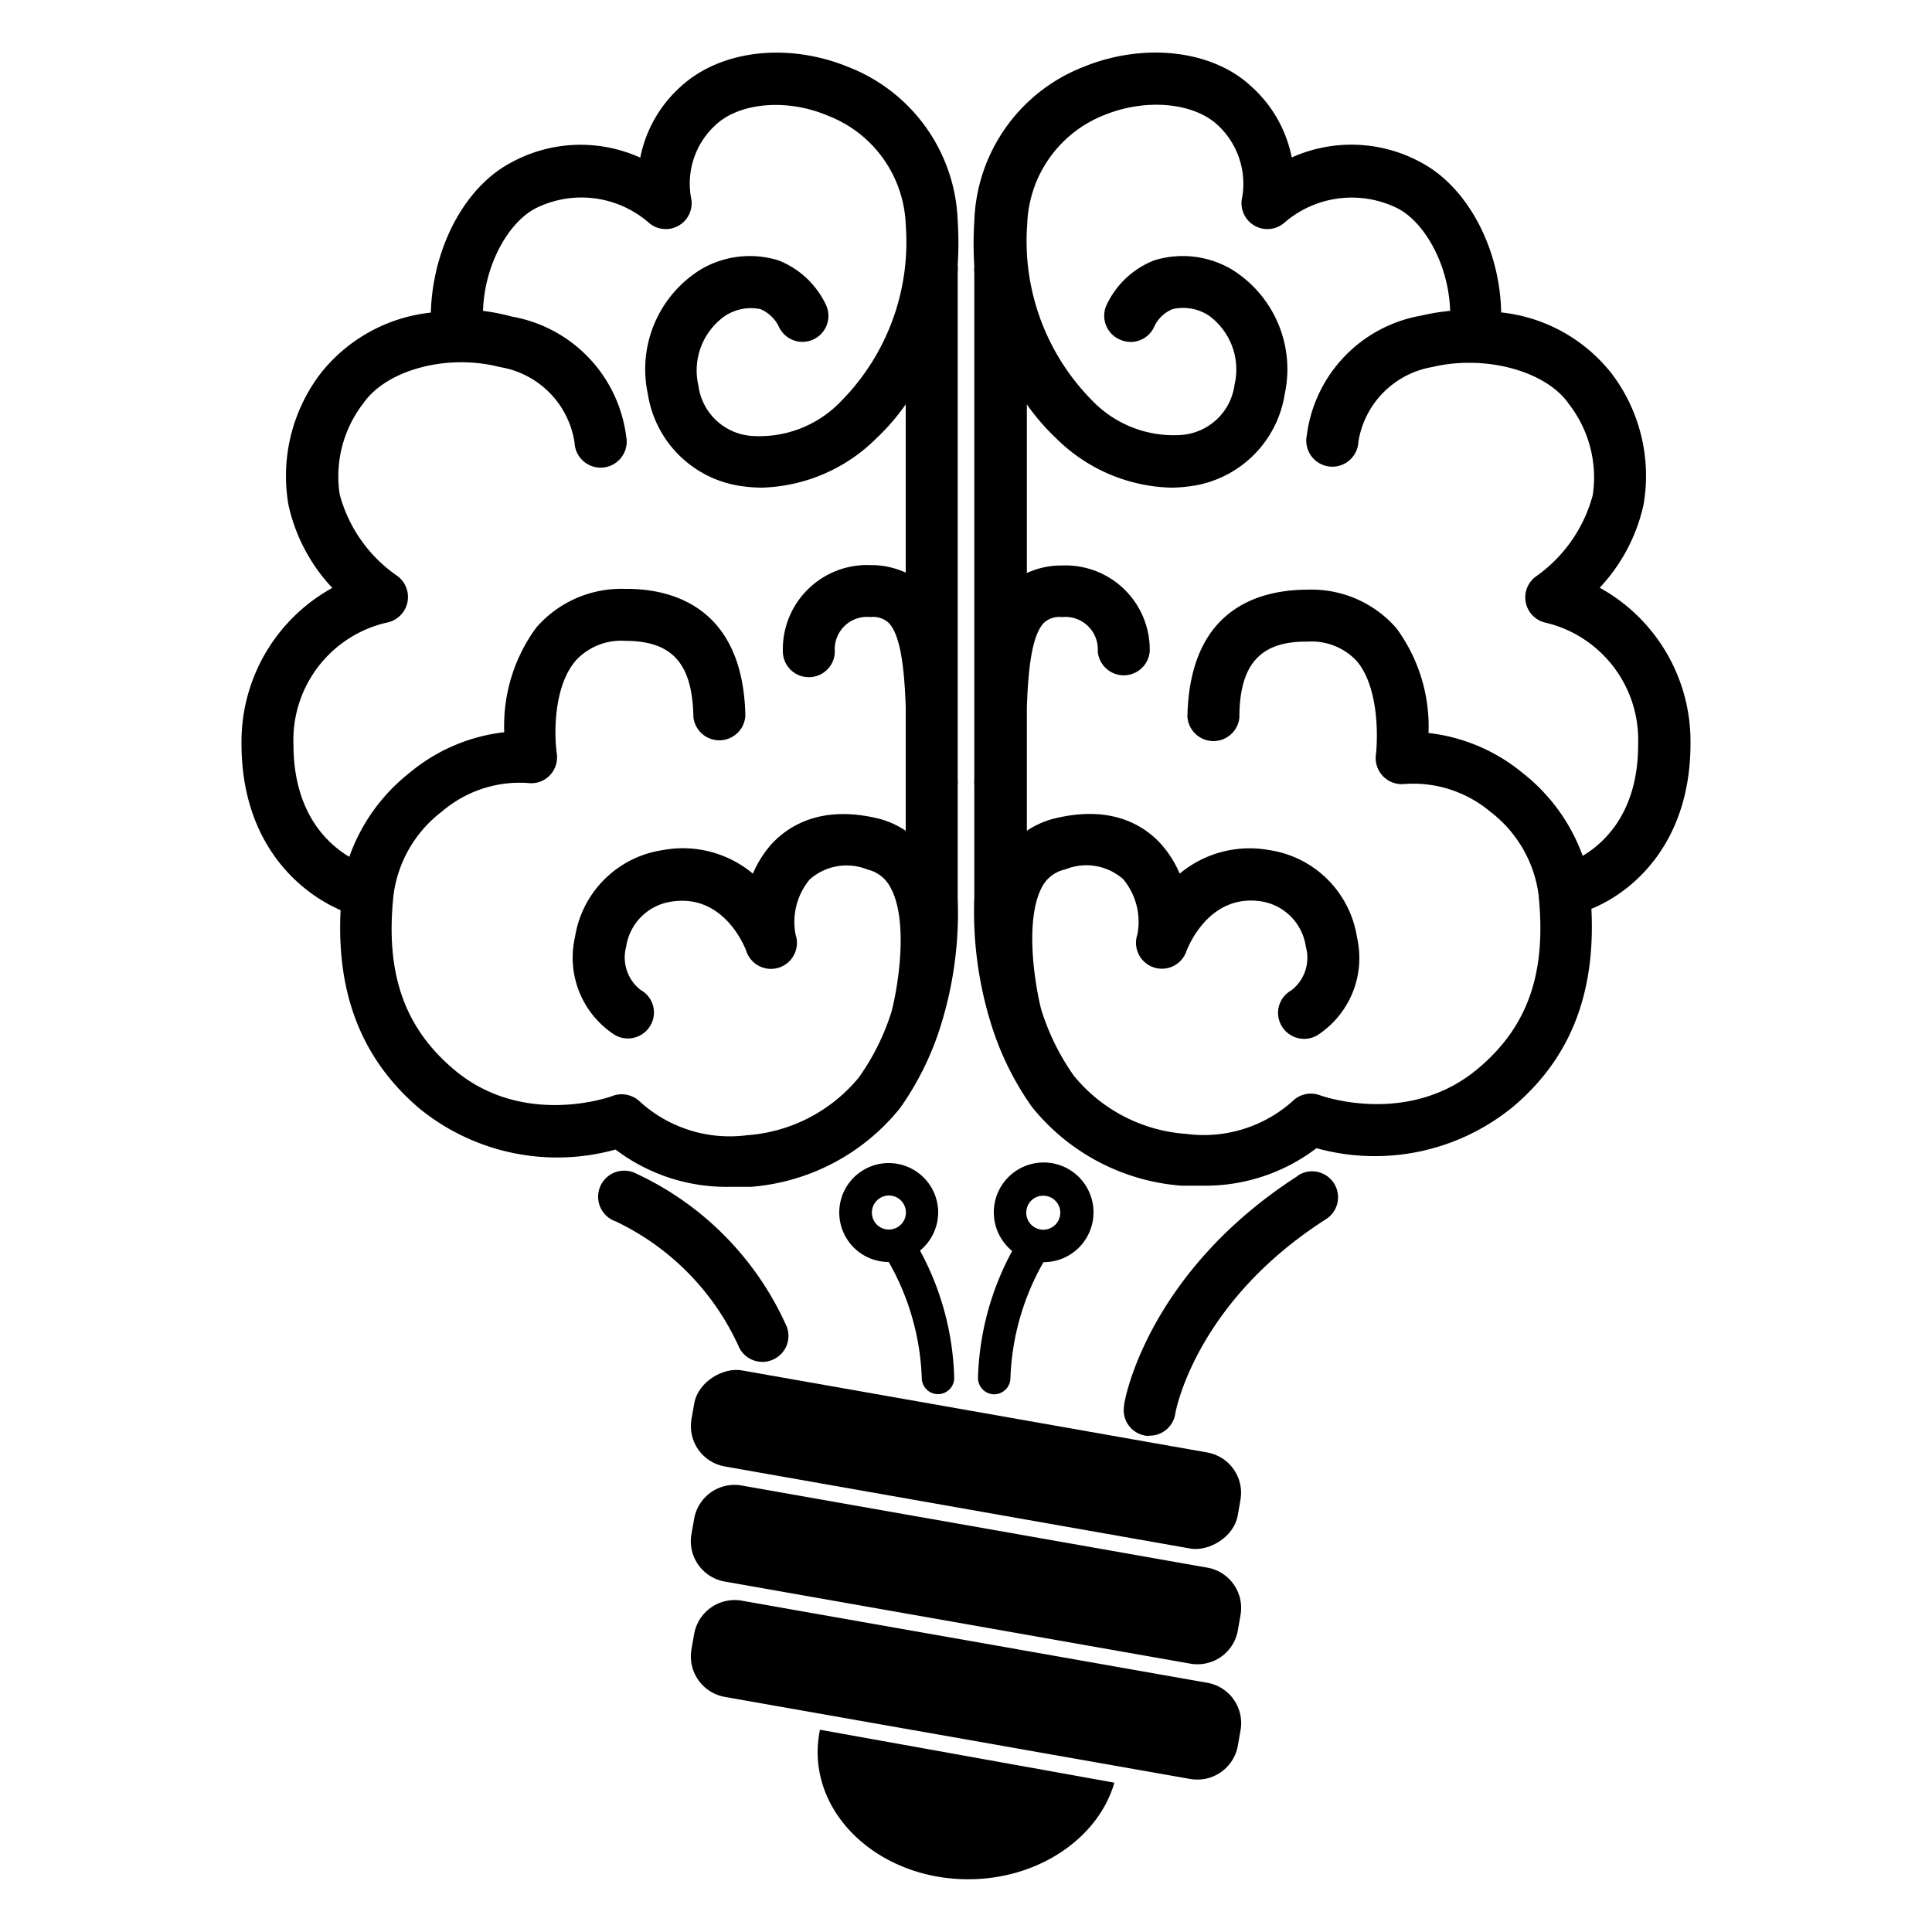 <svg id="Layer_1" data-name="Layer 1" xmlns="http://www.w3.org/2000/svg" viewBox="0 0 100 100"><path d="M62.49,87.1l-24.1-4.25a2.13,2.13,0,0,0-2.46,1.72l-.14.8a2.13,2.13,0,0,0,1.72,2.46l24.1,4.25a2.13,2.13,0,0,0,2.46-1.72l.14-.8A2.12,2.12,0,0,0,62.49,87.1Z"/><path d="M62.49,81.14l-24.1-4.25a2.12,2.12,0,0,0-2.46,1.72l-.14.79a2.12,2.12,0,0,0,1.72,2.46l24.1,4.25a2.12,2.12,0,0,0,2.46-1.72l.14-.8A2.12,2.12,0,0,0,62.49,81.14Z"/><rect x="47.47" y="61.18" width="5.05" height="28.71" rx="2.12" transform="translate(-33.07 111.66) rotate(-80)"/><path d="M42.32,90.68c0,3.64,3.49,6.59,7.79,6.59,3.67,0,6.75-2.15,7.57-5L42.44,89.53A6.23,6.23,0,0,0,42.32,90.68Z"/><path d="M37.77,61.43c.36,0,.72,0,1.09,0a11,11,0,0,0,7.73-4.08,15.16,15.16,0,0,0,2.08-4.19h0a19.59,19.59,0,0,0,.9-6.67V40.61a1.09,1.09,0,0,0,0-.26c0-1.35,0-2.58,0-3.71V14.09a1.49,1.49,0,0,0,0-.36,17.9,17.9,0,0,0,0-2.32,8.88,8.88,0,0,0-5.68-7.95c-3.11-1.27-6.58-.87-8.63,1a6.66,6.66,0,0,0-2.12,3.7,7.49,7.49,0,0,0-6.75.29c-2.4,1.3-4,4.46-4.09,7.73a8.4,8.4,0,0,0-5.73,3.18,8.76,8.76,0,0,0-1.64,6.77,9.13,9.13,0,0,0,2.27,4.3,9.09,9.09,0,0,0-4.7,8.06c0,5.1,2.92,7.66,5.13,8.62-.22,4.35,1.1,7.72,4.06,10.25a11.29,11.29,0,0,0,10.17,2.14A9.49,9.49,0,0,0,37.77,61.43ZM23.44,55.31c-2.55-2.18-3.5-5-3.07-9A6.49,6.49,0,0,1,22.88,42a6.19,6.19,0,0,1,4.46-1.47,1.33,1.33,0,0,0,1.12-.4A1.36,1.36,0,0,0,28.82,39c-.13-.87-.21-3.45,1-4.83a3.19,3.19,0,0,1,2.53-1c2.42,0,3.49,1.14,3.54,3.94a1.35,1.35,0,0,0,2.69-.06c-.12-5.79-4-6.6-6.26-6.57a5.82,5.82,0,0,0-4.56,2,8.58,8.58,0,0,0-1.66,5.42A9.28,9.28,0,0,0,21.2,40a9.59,9.59,0,0,0-3.12,4.35c-1.22-.73-2.89-2.37-2.89-5.82A6.23,6.23,0,0,1,20,32.23a1.35,1.35,0,0,0,.52-2.45,7.46,7.46,0,0,1-2.94-4.2,6.18,6.18,0,0,1,1.23-4.71C20,19.15,23.14,18.29,25.88,19a4.67,4.67,0,0,1,3.86,3.92,1.35,1.35,0,1,0,2.67-.34,7.22,7.22,0,0,0-5.9-6.19A11.2,11.2,0,0,0,25,16.09c.08-2.44,1.34-4.56,2.67-5.28a5.31,5.31,0,0,1,5.88.69,1.34,1.34,0,0,0,2.21-1.31,4.11,4.11,0,0,1,1.31-3.75C38.32,5.3,40.77,5.09,42.88,6a6.29,6.29,0,0,1,4,5.63,11.72,11.72,0,0,1-3.34,9.13,5.84,5.84,0,0,1-4.67,1.8,3,3,0,0,1-2.72-2.6,3.45,3.45,0,0,1,1.35-3.59A2.44,2.44,0,0,1,39.36,16a1.88,1.88,0,0,1,.94.88,1.34,1.34,0,0,0,2.47-1.06,4.56,4.56,0,0,0-2.47-2.34,5,5,0,0,0-4,.45,6.07,6.07,0,0,0-2.77,6.45,5.7,5.7,0,0,0,5,4.8,7,7,0,0,0,.91.06,8.75,8.75,0,0,0,5.94-2.57,11.37,11.37,0,0,0,1.5-1.74v8.71a4.23,4.23,0,0,0-1.82-.39,4.36,4.36,0,0,0-4.54,4.45,1.34,1.34,0,0,0,1.35,1.35h0a1.34,1.34,0,0,0,1.34-1.34,1.67,1.67,0,0,1,1.85-1.77,1.19,1.19,0,0,1,.93.29c.61.62.82,2.29.89,4.38V43a4.5,4.5,0,0,0-1.37-.62c-2.9-.72-4.61.29-5.54,1.27a5.54,5.54,0,0,0-1,1.57A5.65,5.65,0,0,0,34.31,44a5.4,5.4,0,0,0-4.55,4.51,4.76,4.76,0,0,0,2.08,5.07,1.35,1.35,0,0,0,1.83-.51,1.33,1.33,0,0,0-.51-1.83A2.13,2.13,0,0,1,32.41,49a2.77,2.77,0,0,1,2.33-2.33c2.68-.43,3.78,2.26,3.89,2.56a1.34,1.34,0,0,0,2.55-.85,3.45,3.45,0,0,1,.73-2.86,2.88,2.88,0,0,1,3-.51,1.78,1.78,0,0,1,1.15.87c1,1.73.42,5.22.08,6.5a12.12,12.12,0,0,1-1.68,3.38,8.25,8.25,0,0,1-5.81,3A6.9,6.9,0,0,1,33.1,57a1.36,1.36,0,0,0-1.38-.28C31.53,56.8,27,58.38,23.44,55.31Z"/><path d="M87.5,38.48a9.09,9.09,0,0,0-4.7-8.06,9.13,9.13,0,0,0,2.27-4.3,8.76,8.76,0,0,0-1.64-6.77,8.4,8.4,0,0,0-5.73-3.18C77.64,12.9,76,9.74,73.61,8.44a7.53,7.53,0,0,0-6.75-.29,6.66,6.66,0,0,0-2.12-3.7c-2-1.86-5.52-2.26-8.63-1a8.88,8.88,0,0,0-5.68,8,17.9,17.9,0,0,0,0,2.32,1.49,1.49,0,0,0,0,.36V36.64c0,1.13,0,2.36,0,3.71a1.09,1.09,0,0,0,0,.26v5.82a19.59,19.59,0,0,0,.9,6.67h0a15.16,15.16,0,0,0,2.08,4.19,11,11,0,0,0,7.73,4.08c.37,0,.73,0,1.09,0a9.49,9.49,0,0,0,5.91-1.94,11.29,11.29,0,0,0,10.17-2.14c3-2.53,4.28-5.9,4.06-10.25C84.58,46.14,87.5,43.58,87.5,38.48ZM81.92,44.3A9.59,9.59,0,0,0,78.8,40a9.28,9.28,0,0,0-4.86-2.06,8.58,8.58,0,0,0-1.66-5.42,5.82,5.82,0,0,0-4.56-2c-2.3,0-6.14.78-6.26,6.57a1.35,1.35,0,0,0,2.69.06c0-2.76,1.08-3.94,3.44-3.94h.1a3.19,3.19,0,0,1,2.53,1c1.17,1.38,1.09,4,1,4.83a1.35,1.35,0,0,0,1.48,1.54A6.2,6.2,0,0,1,77.12,42a6.49,6.49,0,0,1,2.51,4.26c.43,4.05-.52,6.83-3.07,9-3.58,3.07-8.09,1.49-8.27,1.42A1.34,1.34,0,0,0,66.9,57a6.9,6.9,0,0,1-5.5,1.69,8.25,8.25,0,0,1-5.81-3,12.16,12.16,0,0,1-1.7-3.45c-.32-1.26-.9-4.73.1-6.43A1.78,1.78,0,0,1,55.14,45a2.88,2.88,0,0,1,3,.51,3.45,3.45,0,0,1,.73,2.86,1.34,1.34,0,0,0,2.54.86c.12-.31,1.22-3,3.9-2.57A2.77,2.77,0,0,1,67.59,49a2.13,2.13,0,0,1-.75,2.26,1.33,1.33,0,0,0-.51,1.83,1.35,1.35,0,0,0,1.83.51,4.76,4.76,0,0,0,2.08-5.07A5.4,5.4,0,0,0,65.69,44a5.65,5.65,0,0,0-4.63,1.22,5.54,5.54,0,0,0-1-1.57c-.93-1-2.65-2-5.54-1.27a4.5,4.5,0,0,0-1.37.62V36.61c.07-2.09.28-3.76.89-4.38a1.19,1.19,0,0,1,.93-.29,1.68,1.68,0,0,1,1.85,1.78,1.35,1.35,0,0,0,2.69,0,4.36,4.36,0,0,0-4.54-4.45,4.23,4.23,0,0,0-1.82.39V20.93a11.37,11.37,0,0,0,1.5,1.74,8.75,8.75,0,0,0,5.94,2.57,7,7,0,0,0,.91-.06,5.7,5.7,0,0,0,5-4.8,6.07,6.07,0,0,0-2.77-6.45,5,5,0,0,0-4-.45,4.56,4.56,0,0,0-2.47,2.34A1.34,1.34,0,0,0,58,17.59a1.33,1.33,0,0,0,1.75-.7,1.81,1.81,0,0,1,.94-.89,2.44,2.44,0,0,1,1.86.32,3.45,3.45,0,0,1,1.35,3.59,3,3,0,0,1-2.72,2.6,5.84,5.84,0,0,1-4.67-1.8,11.72,11.72,0,0,1-3.34-9.13,6.29,6.29,0,0,1,4-5.63c2.11-.86,4.56-.65,5.82.49a4.14,4.14,0,0,1,1.31,3.75,1.34,1.34,0,0,0,2.21,1.31,5.33,5.33,0,0,1,5.88-.69c1.33.72,2.59,2.84,2.67,5.28a11.2,11.2,0,0,0-1.52.25,7.22,7.22,0,0,0-5.9,6.19,1.35,1.35,0,1,0,2.67.34A4.67,4.67,0,0,1,74.12,19c2.74-.66,5.92.2,7.09,1.92a6.18,6.18,0,0,1,1.23,4.71,7.52,7.52,0,0,1-2.93,4.2A1.34,1.34,0,0,0,80,32.23a6.23,6.23,0,0,1,4.79,6.25C84.81,41.93,83.14,43.57,81.92,44.3Z"/><path d="M67.18,60.86c-7.78,5-9,11.63-9,11.91a1.34,1.34,0,0,0,1.11,1.54.82.82,0,0,0,.22,0,1.34,1.34,0,0,0,1.32-1.12c0-.06,1-5.74,7.81-10.09a1.34,1.34,0,0,0-1.45-2.26Z"/><path d="M39.47,70.49a1.27,1.27,0,0,0,.5-.1,1.34,1.34,0,0,0,.74-1.75,15.82,15.82,0,0,0-7.77-7.89,1.35,1.35,0,1,0-1.07,2.47,13.22,13.22,0,0,1,6.35,6.44A1.34,1.34,0,0,0,39.47,70.49Z"/><path d="M51.46,72.17h0a.85.85,0,0,0,.84-.84,13,13,0,0,1,1.71-6,2.58,2.58,0,1,0-1.62-.58,14.62,14.62,0,0,0-1.77,6.59A.85.85,0,0,0,51.46,72.17ZM54,61.89a.88.88,0,1,1-.88.88A.87.87,0,0,1,54,61.89Z"/><path d="M48.56,62.77A2.56,2.56,0,1,0,46,65.32a13,13,0,0,1,1.71,6,.84.84,0,1,0,1.68,0,14.62,14.62,0,0,0-1.77-6.59A2.57,2.57,0,0,0,48.56,62.77Zm-3.43,0a.88.88,0,1,1,.87.87A.87.87,0,0,1,45.13,62.77Z"/></svg>